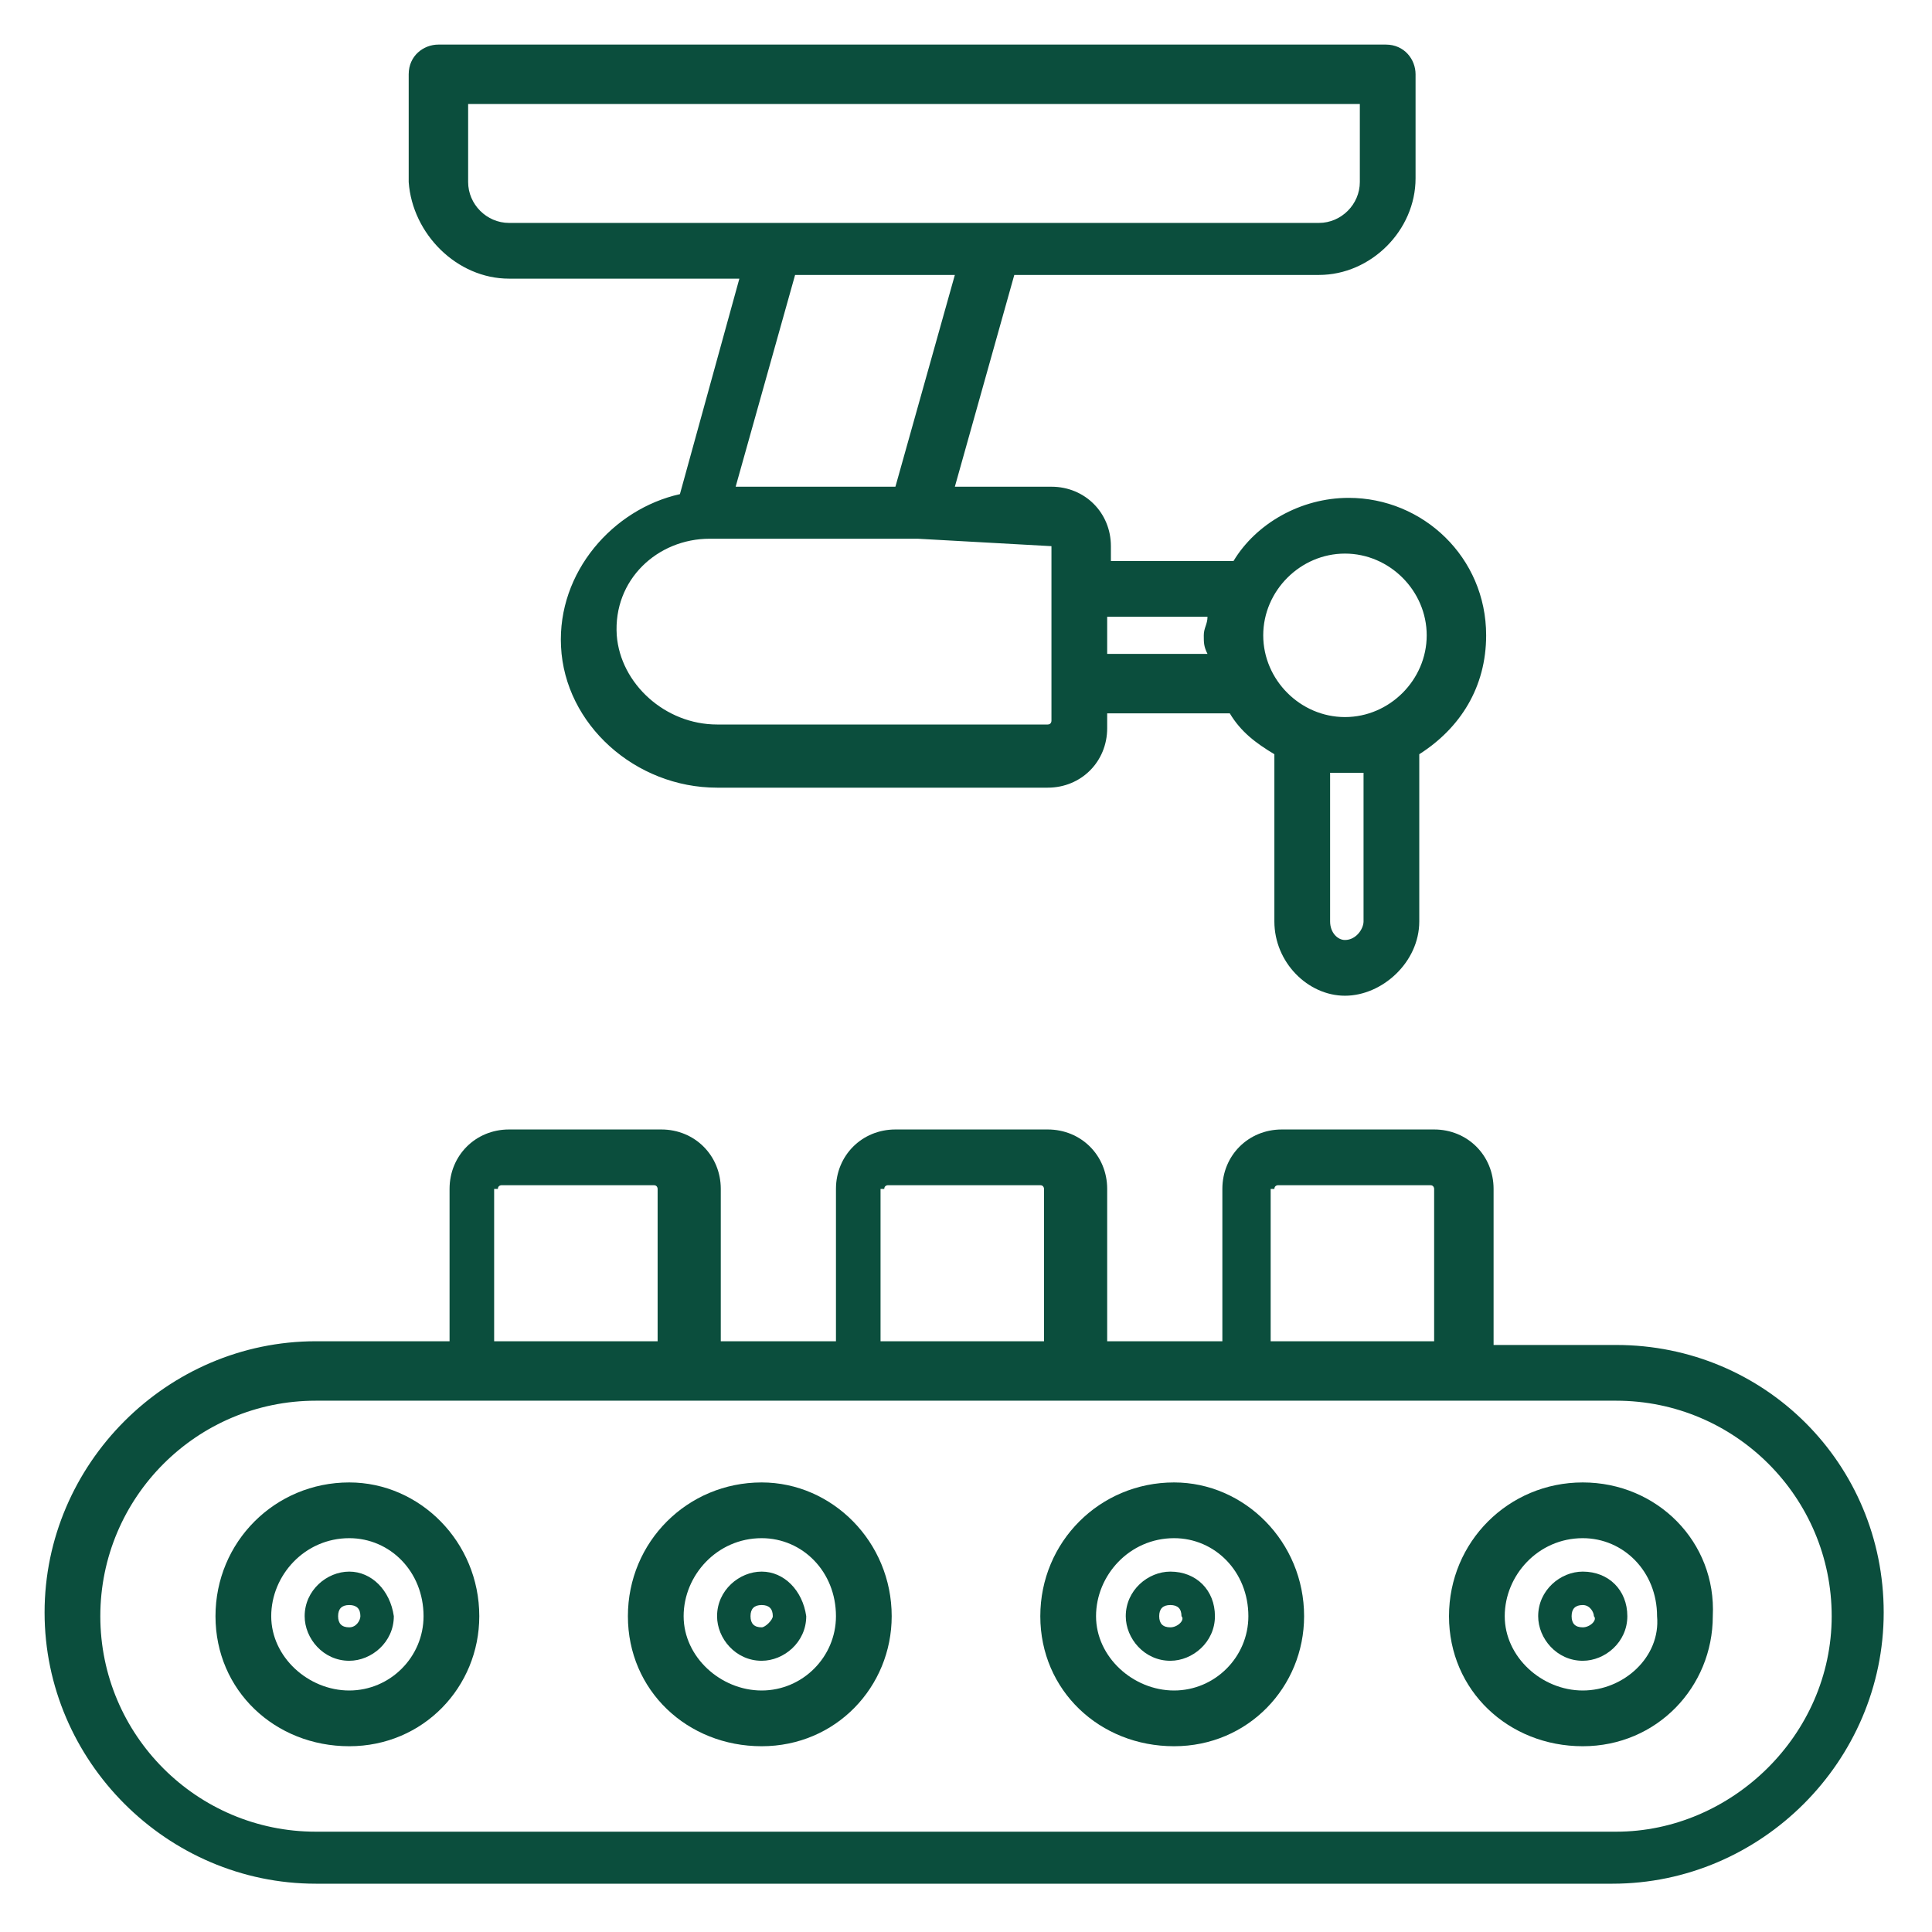 <?xml version="1.0" encoding="UTF-8"?>
<svg xmlns="http://www.w3.org/2000/svg" xmlns:xlink="http://www.w3.org/1999/xlink" version="1.1" width="70" height="70" x="0" y="0" viewBox="0 0 52 52" style="enable-background:new 0 0 512 512" xml:space="preserve" class="">
  <g>
    <path d="M43.5 36.2h-3.3V32c0-.9-.7-1.6-1.6-1.6h-4.1c-.9 0-1.6.7-1.6 1.6v4.1h-3.1V32c0-.9-.7-1.6-1.6-1.6h-4.1c-.9 0-1.6.7-1.6 1.6v4.1h-3.1V32c0-.9-.7-1.6-1.6-1.6h-4.1c-.9 0-1.6.7-1.6 1.6v4.1H8.5c-4 0-7.3 3.3-7.3 7.3s3.3 7.3 7.3 7.3h34.9c4 0 7.3-3.3 7.3-7.3s-3.2-7.2-7.2-7.2zM34.3 32c0-.1.1-.1.1-.1h4.1c.1 0 .1.1.1.1v4.1h-4.4V32zm-10.5 0c0-.1.1-.1.1-.1H28c.1 0 .1.1.1.1v4.1h-4.4V32zm-10.4 0c0-.1.1-.1.1-.1h4.1c.1 0 .1.1.1.1v4.1h-4.4V32zm30.1 17.3h-35c-3.2 0-5.8-2.6-5.8-5.8s2.6-5.8 5.8-5.8h35c3.2 0 5.8 2.6 5.8 5.8s-2.7 5.8-5.8 5.8z" fill="#0b4e3d" opacity="1" data-original="#000000" class=""></path>
    <path d="M42.6 42.3c-.6 0-1.2.5-1.2 1.2 0 .6.5 1.2 1.2 1.2.6 0 1.2-.5 1.2-1.2s-.5-1.2-1.2-1.2zm0 1.5c-.2 0-.3-.1-.3-.3s.1-.3.3-.3.3.2.3.3c.1.1-.1.3-.3.3z" fill="#0b4e3d" opacity="1" data-original="#000000" class=""></path>
    <path d="M42.6 39.9c-2 0-3.6 1.6-3.6 3.6s1.6 3.5 3.6 3.5 3.5-1.6 3.5-3.5c.1-2-1.5-3.6-3.5-3.6zm0 5.6c-1.1 0-2.1-.9-2.1-2s.9-2.1 2.1-2.1c1.1 0 2 .9 2 2.1.1 1.1-.9 2-2 2zM31.5 42.3c-.6 0-1.2.5-1.2 1.2 0 .6.5 1.2 1.2 1.2.6 0 1.2-.5 1.2-1.2s-.5-1.2-1.2-1.2zm0 1.5c-.2 0-.3-.1-.3-.3s.1-.3.3-.3.3.1.3.3c.1.1-.1.3-.3.3z" fill="#0b4e3d" opacity="1" data-original="#000000" class=""></path>
    <path d="M31.6 39.9c-2 0-3.6 1.6-3.6 3.6s1.6 3.5 3.6 3.5 3.5-1.6 3.5-3.5c0-2-1.6-3.6-3.5-3.6zm0 5.6c-1.1 0-2.1-.9-2.1-2s.9-2.1 2.1-2.1c1.1 0 2 .9 2 2.1 0 1.1-.9 2-2 2zM20.5 42.3c-.6 0-1.2.5-1.2 1.2 0 .6.5 1.2 1.2 1.2.6 0 1.2-.5 1.2-1.2-.1-.7-.6-1.2-1.2-1.2zm0 1.5c-.2 0-.3-.1-.3-.3s.1-.3.3-.3.3.1.3.3c0 .1-.2.3-.3.3z" fill="#0b4e3d" opacity="1" data-original="#000000" class=""></path>
    <path d="M20.5 39.9c-2 0-3.6 1.6-3.6 3.6s1.6 3.5 3.6 3.5 3.5-1.6 3.5-3.5c0-2-1.6-3.6-3.5-3.6zm0 5.6c-1.1 0-2.1-.9-2.1-2s.9-2.1 2.1-2.1c1.1 0 2 .9 2 2.1 0 1.1-.9 2-2 2zM9.4 42.3c-.6 0-1.2.5-1.2 1.2 0 .6.5 1.2 1.2 1.2.6 0 1.2-.5 1.2-1.2-.1-.7-.6-1.2-1.2-1.2zm0 1.5c-.2 0-.3-.1-.3-.3s.1-.3.3-.3.3.1.3.3c0 .1-.1.3-.3.3z" fill="#0b4e3d" opacity="1" data-original="#000000" class=""></path>
    <path d="M9.4 39.9c-2 0-3.6 1.6-3.6 3.6S7.4 47 9.4 47s3.5-1.6 3.5-3.5c0-2-1.6-3.6-3.5-3.6zm0 5.6c-1.1 0-2.1-.9-2.1-2s.9-2.1 2.1-2.1c1.1 0 2 .9 2 2.1 0 1.1-.9 2-2 2zM13.7 7.5h6.2l-1.6 5.8c-1.8.4-3.3 2.1-3.2 4.1.1 2.1 2 3.8 4.2 3.8h8.9c.9 0 1.6-.7 1.6-1.6v-.4h3.3c.3.5.7.8 1.2 1.1v4.5c0 1.1.9 2 1.9 2s2-.9 2-2v-4.5c1.1-.7 1.8-1.8 1.8-3.2 0-2.1-1.7-3.7-3.7-3.7-1.3 0-2.5.7-3.1 1.7h-3.3v-.4c0-.9-.7-1.6-1.6-1.6h-2.6l1.6-5.7h8.2c1.4 0 2.6-1.2 2.6-2.6V2c0-.4-.3-.8-.8-.8H11.8c-.4 0-.8.3-.8.8v2.9c.1 1.4 1.3 2.6 2.7 2.6zm23 17.3c0 .2-.2.5-.5.5-.2 0-.4-.2-.4-.5v-4h.9zm-.5-9.9c1.2 0 2.2 1 2.2 2.2s-1 2.2-2.2 2.2-2.2-1-2.2-2.2 1-2.2 2.2-2.2zm-3.7 1.7c0 .2-.1.3-.1.5s0 .3.1.5h-2.7v-1zm-4.2-1.9v4.7s0 .1-.1.1h-8.9c-1.4 0-2.6-1.1-2.7-2.4-.1-1.5 1.1-2.6 2.5-2.6h5.6l3.6.2c0-.1 0 0 0 0zm-4.2-1.6h-4.3l1.6-5.7h4.3zM12.6 2.8h24v2.1c0 .6-.5 1.1-1.1 1.1H13.7c-.6 0-1.1-.5-1.1-1.1z" fill="#0b4e3d" opacity="1" data-original="#000000" class=""></path>
  </g>
</svg>
